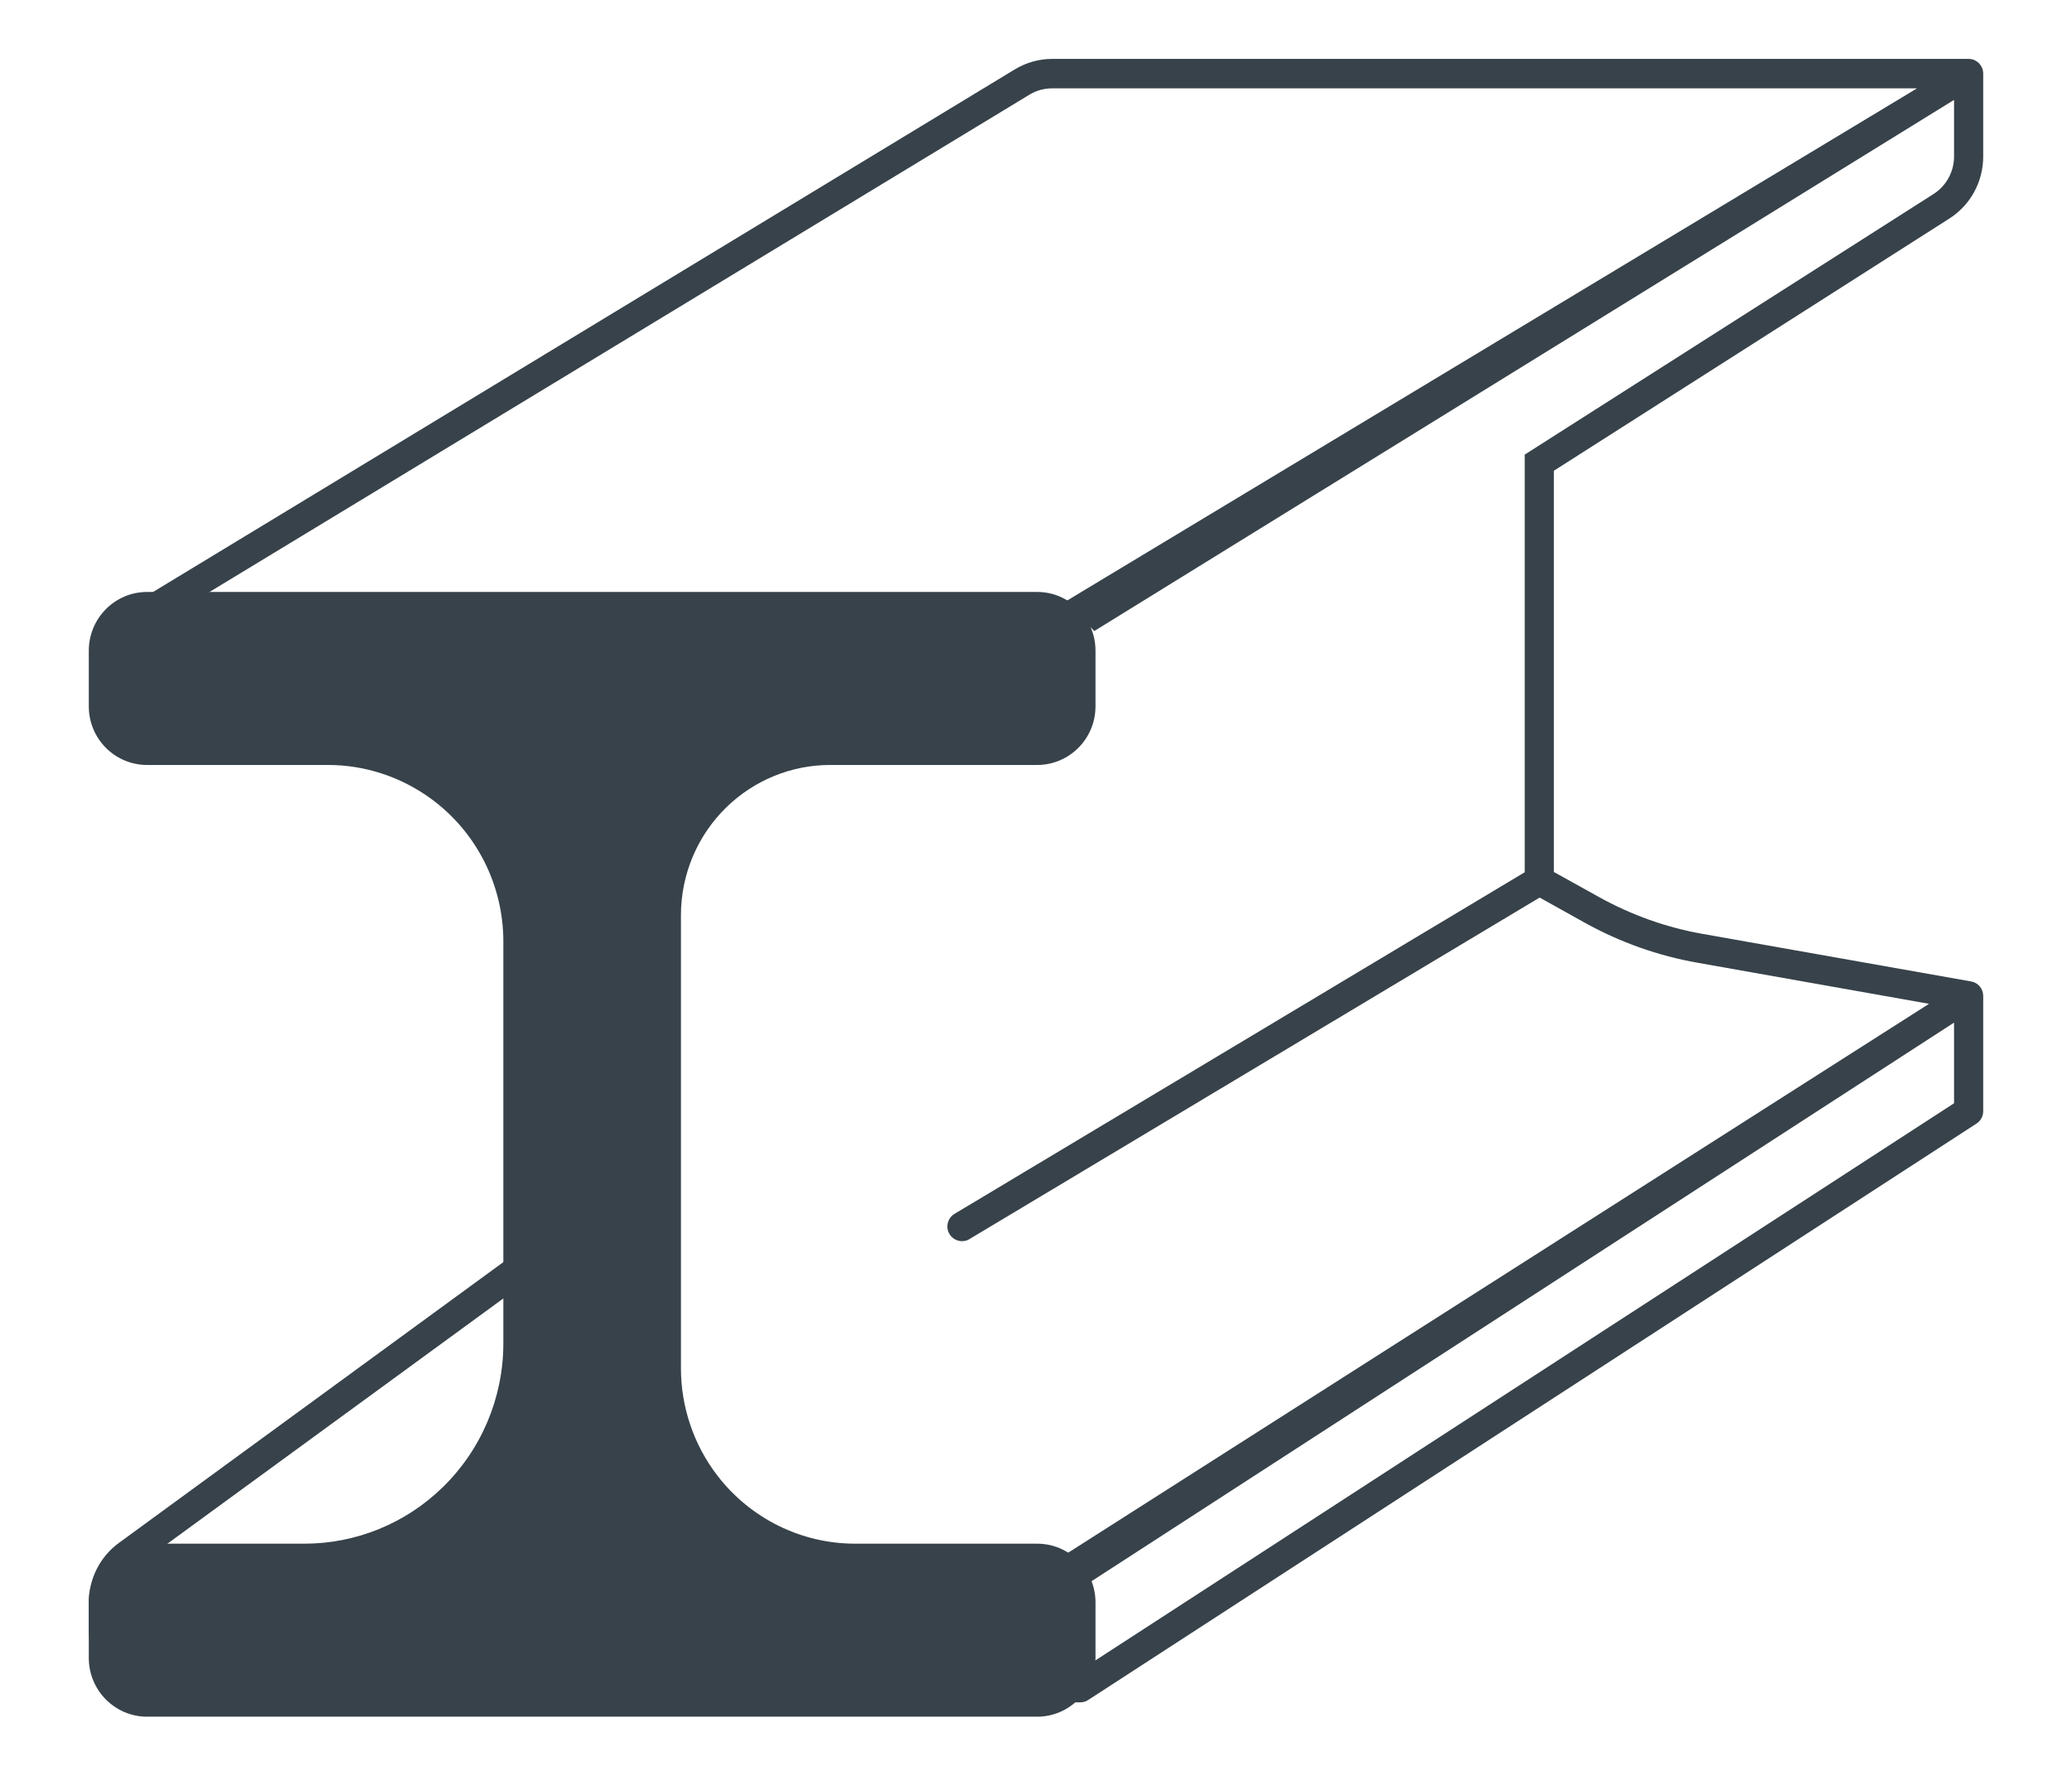 <svg width="14" height="12" viewBox="0 0 14 12" fill="none" xmlns="http://www.w3.org/2000/svg">
<path fill-rule="evenodd" clip-rule="evenodd" d="M7.11 0.597C7.056 0.597 7.003 0.611 6.957 0.639L0.949 4.283C0.903 4.311 0.842 4.296 0.814 4.249C0.786 4.202 0.801 4.141 0.848 4.113L6.855 0.47C6.932 0.423 7.02 0.398 7.11 0.398H13.302C13.356 0.398 13.4 0.443 13.4 0.498V1.058C13.4 1.228 13.314 1.386 13.171 1.477L10.499 3.181V5.892L10.803 6.061C11.023 6.183 11.26 6.268 11.507 6.311L13.319 6.632C13.366 6.64 13.4 6.681 13.4 6.73V7.509C13.4 7.542 13.383 7.574 13.355 7.592L7.353 11.487C7.338 11.497 7.319 11.503 7.3 11.503H1.092C0.82 11.503 0.6 11.281 0.6 11.007V10.827C0.6 10.668 0.676 10.519 0.803 10.426L3.841 8.207L3.957 8.368L0.919 10.586C0.842 10.642 0.797 10.732 0.797 10.827V11.007C0.797 11.171 0.929 11.305 1.092 11.305H7.113L7.051 11.215C6.893 10.983 6.815 10.749 7.051 10.598L13.034 6.783L11.473 6.506C11.204 6.459 10.946 6.367 10.708 6.235L10.403 6.065L6.55 8.373C6.504 8.401 6.443 8.385 6.415 8.338C6.387 8.291 6.403 8.23 6.45 8.202L10.302 5.894V3.072L13.066 1.31C13.151 1.255 13.203 1.16 13.203 1.058V0.675L7.394 4.264L7.197 4.066L12.953 0.597H7.11ZM13.203 6.91L7.2 10.798C7.059 10.889 7.118 10.963 7.213 11.102L7.327 11.268L13.203 7.455V6.91Z" fill="#37424A"/>
<path d="M7.008 4H0.994C0.776 4 0.6 4.178 0.6 4.397V4.773C0.6 4.992 0.776 5.169 0.994 5.169H2.216C2.466 5.169 2.709 5.249 2.912 5.397C3.219 5.621 3.401 5.98 3.401 6.362V9.077C3.401 9.444 3.253 9.795 2.991 10.05C2.741 10.294 2.406 10.431 2.057 10.431H0.994C0.776 10.431 0.6 10.608 0.6 10.828V11.203C0.6 11.422 0.776 11.6 0.994 11.6H7.008C7.225 11.6 7.402 11.422 7.402 11.203V10.828C7.402 10.608 7.225 10.431 7.008 10.431H5.778C5.414 10.431 5.071 10.261 4.848 9.972C4.688 9.764 4.601 9.509 4.601 9.246V6.184C4.601 5.909 4.712 5.646 4.908 5.455C5.096 5.272 5.347 5.169 5.609 5.169H7.008C7.225 5.169 7.402 4.992 7.402 4.773V4.397C7.402 4.178 7.225 4 7.008 4Z" fill="#37424A"/>
</svg>
